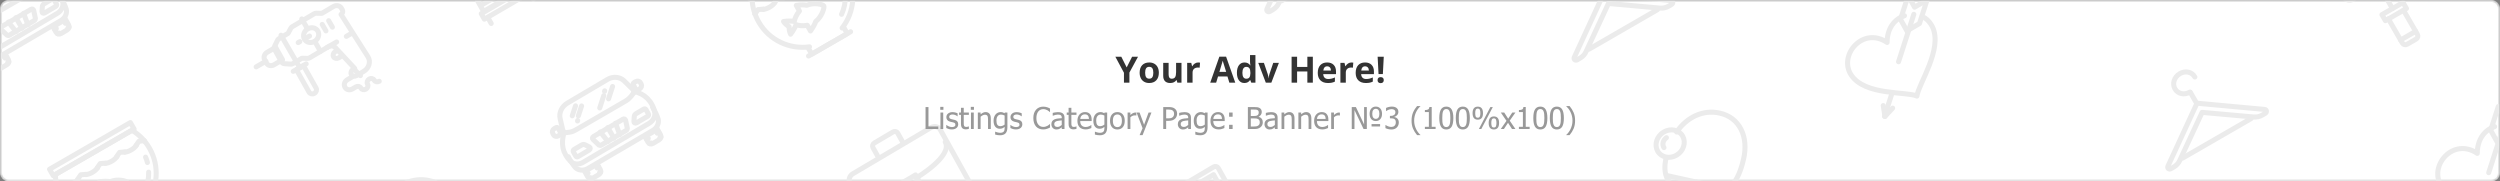 <svg width="1240" height="90" viewBox="0 0 1240 90" fill="none" xmlns="http://www.w3.org/2000/svg">
<rect x="0" y="0" width="1240" height="90" fill="#808080" stroke="none"/>
<mask id="mask0_1_115447" style="mask-type:alpha" maskUnits="userSpaceOnUse" x="0" y="0" width="1240" height="90">
<rect x="0.5" y="0.5" width="1239" height="89" rx="3.5" fill="white" stroke="#E5E5E5"/>
</mask>
<g mask="url(#mask0_1_115447)">
<rect x="0.5" y="0.5" width="1239" height="89" rx="3.5" fill="white" stroke="#E5E5E5"/>
<path d="M-1.473 29.289C-2.247 29.747 -3.024 30.016 -3.803 30.097L-1.974 33.384C-1.537 34.17 -0.482 34.401 0.37 33.897L3.468 32.065C4.32 31.561 4.66 30.506 4.222 29.72L2.633 26.862L-1.473 29.289Z" stroke="#EBEBEB" stroke-width="2.5" stroke-miterlimit="10" stroke-linecap="round" stroke-linejoin="round"/>
<path d="M30.404 10.857L26.299 13.284L27.889 16.142C28.326 16.928 29.381 17.159 30.233 16.656L33.331 14.824C34.183 14.32 34.523 13.264 34.085 12.478L32.257 9.191C31.797 9.844 31.179 10.399 30.404 10.857Z" stroke="#EBEBEB" stroke-width="2.5" stroke-miterlimit="10" stroke-linecap="round" stroke-linejoin="round"/>
<path d="M-0.639 33.634L-1.163 33.936" stroke="#EBEBEB" stroke-width="2.5" stroke-miterlimit="10" stroke-linecap="round" stroke-linejoin="round"/>
<path d="M4.363 30.746L3.839 31.048" stroke="#EBEBEB" stroke-width="2.5" stroke-miterlimit="10" stroke-linecap="round" stroke-linejoin="round"/>
<path d="M3.292 28.376L2.545 28.807" stroke="#EBEBEB" stroke-width="2.5" stroke-miterlimit="10" stroke-linecap="round" stroke-linejoin="round"/>
<path d="M29.224 16.393L28.7 16.695" stroke="#EBEBEB" stroke-width="2.5" stroke-miterlimit="10" stroke-linecap="round" stroke-linejoin="round"/>
<path d="M27.929 14.152L27.182 14.582" stroke="#EBEBEB" stroke-width="2.5" stroke-miterlimit="10" stroke-linecap="round" stroke-linejoin="round"/>
<path d="M34.226 13.505L33.702 13.807" stroke="#EBEBEB" stroke-width="2.5" stroke-miterlimit="10" stroke-linecap="round" stroke-linejoin="round"/>
<path d="M33.155 11.134L32.408 11.565" stroke="#EBEBEB" stroke-width="2.5" stroke-miterlimit="10" stroke-linecap="round" stroke-linejoin="round"/>
<path d="M22.928 -8.534L21.411 -9.053L15.967 -14.423C13.814 -16.453 10.478 -16.747 7.706 -15.108L-12.164 -3.366C-14.937 -1.727 -16.453 1.434 -15.763 4.329L-14.016 11.883L-14.347 13.495C-14.825 15.947 -14.643 18.482 -13.805 20.723L-13.607 21.078C-12.971 22.59 -12.143 23.893 -10.968 25.086L-10.654 25.467C-9.164 27.04 -6.565 27.297 -4.409 26.023L28.4 6.634C30.556 5.36 31.654 2.918 31.088 0.799L30.928 0.327C30.563 -1.25 29.849 -2.716 28.905 -4.045L28.591 -4.426C27.254 -6.277 25.223 -7.72 22.928 -8.534Z" stroke="#EBEBEB" stroke-width="2.5" stroke-miterlimit="10" stroke-linecap="round" stroke-linejoin="round"/>
<path d="M-11.742 23.2C-10.847 24.975 -9.26 27.448 -8.298 28.448L-8.221 28.586C-6.682 30.076 -4.13 30.327 -2.012 29.086L30.213 10.192C32.332 8.95 33.41 6.57 32.855 4.504L32.778 4.365C32.42 3.011 31.136 0.36 30.091 -1.327" stroke="#EBEBEB" stroke-width="2.5" stroke-miterlimit="10" stroke-linecap="round" stroke-linejoin="round"/>
<path d="M-13.582 11.356L-11.252 11.082C-10.124 10.967 -8.999 10.495 -8.026 9.93L16.754 -4.436C17.802 -5.044 18.661 -5.811 19.368 -6.67L20.855 -8.61" stroke="#EBEBEB" stroke-width="2.5" stroke-miterlimit="10" stroke-linecap="round" stroke-linejoin="round"/>
<path d="M5.886 -7.1L3.885 -0.973" stroke="#EBEBEB" stroke-width="2.5" stroke-miterlimit="10" stroke-linecap="round" stroke-linejoin="round"/>
<path d="M-1.326 19.89L-6.849 23.151C-7.309 23.423 -7.773 23.322 -8.009 22.898L-9.19 20.777C-9.426 20.353 -9.277 19.89 -8.816 19.618L-5.058 17.398C-4.521 17.081 -3.826 17.047 -3.36 17.335L-1.226 18.423C-0.644 18.736 -0.712 19.528 -1.326 19.89Z" stroke="#EBEBEB" stroke-width="2.5" stroke-miterlimit="10" stroke-linecap="round" stroke-linejoin="round"/>
<path d="M22.119 6.426L27.642 3.165C28.102 2.894 28.252 2.43 28.016 2.006L26.835 -0.114C26.599 -0.539 26.135 -0.64 25.674 -0.368L21.916 1.851C21.379 2.168 20.999 2.768 21.005 3.328L20.838 5.774C20.807 6.45 21.506 6.789 22.119 6.426Z" stroke="#EBEBEB" stroke-width="2.5" stroke-miterlimit="10" stroke-linecap="round" stroke-linejoin="round"/>
<path d="M11.71 6.621L13.835 12.283" stroke="#EBEBEB" stroke-width="2.5" stroke-miterlimit="10" stroke-linecap="round" stroke-linejoin="round"/>
<path d="M4.17 10.975L7.937 15.687" stroke="#EBEBEB" stroke-width="2.5" stroke-miterlimit="10" stroke-linecap="round" stroke-linejoin="round"/>
<path d="M7.903 8.776L10.923 14.007" stroke="#EBEBEB" stroke-width="2.5" stroke-miterlimit="10" stroke-linecap="round" stroke-linejoin="round"/>
<path d="M17.011 10.168L4.544 17.502C4.24 17.681 3.819 17.65 3.511 17.46L0.497 14.597C0.111 14.267 0.218 13.555 0.75 13.242L15.421 4.612C15.953 4.299 16.491 4.539 16.688 5.072L17.574 9.188C17.578 9.556 17.391 9.945 17.011 10.168Z" stroke="#EBEBEB" stroke-width="2.5" stroke-miterlimit="10" stroke-linecap="round" stroke-linejoin="round"/>
<path d="M612.295 112.526L616.917 109.795C617.764 109.294 618.102 108.246 617.667 107.465L604.243 83.337C603.808 82.556 602.76 82.327 601.912 82.828L560.317 107.41C559.47 107.91 559.132 108.959 559.566 109.74L572.991 133.868C573.425 134.648 574.474 134.877 575.321 134.377L599.97 119.81" stroke="#EBEBEB" stroke-width="2.5" stroke-miterlimit="10" stroke-linecap="round" stroke-linejoin="round"/>
<path d="M610.672 109.685L613.747 107.869L601.925 86.628L563.487 109.336L575.309 130.577L598.372 116.952" stroke="#EBEBEB" stroke-width="2.5" stroke-miterlimit="10" stroke-linecap="round" stroke-linejoin="round"/>
<path d="M797.785 1.727L823.403 4.024C824.866 4.109 826.277 3.868 827.634 3.069L829.088 2.212C830.057 1.641 829.848 0.343 828.775 0.266L795.252 -2.816L780.852 28.396C780.375 29.387 781.359 30.228 782.328 29.657L783.781 28.8C785.041 28.057 786.102 26.958 786.721 25.528L797.785 1.727Z" stroke="#EBEBEB" stroke-width="2.5" stroke-miterlimit="10" stroke-linecap="round" stroke-linejoin="round"/>
<path d="M822.083 4.795L788.15 24.387" stroke="#EBEBEB" stroke-width="2.5" stroke-miterlimit="10" stroke-linecap="round" stroke-linejoin="round"/>
<path d="M419.279 -2.107C419.385 1.04 418.744 4.189 417.425 7.089" stroke="#EBEBEB" stroke-width="2.5" stroke-miterlimit="10" stroke-linecap="round" stroke-linejoin="round"/>
<path d="M401.036 27.777L421.885 15.74" stroke="#EBEBEB" stroke-width="2.5" stroke-miterlimit="10" stroke-linecap="round" stroke-linejoin="round"/>
<path d="M419.685 -13.995C417.51 -17.764 414.51 -20.737 411.021 -22.892L373.012 -0.948C373.087 3.072 374.208 7.236 376.384 11.005C381.616 20.066 391.72 24.603 401.51 23.227L400.788 23.644L402.64 26.852L420.281 16.666L418.43 13.459L417.708 13.876C423.795 6.085 424.917 -4.934 419.685 -13.995Z" stroke="#EBEBEB" stroke-width="2.5" stroke-miterlimit="10" stroke-linecap="round" stroke-linejoin="round"/>
<path d="M410.211 -26.701L370.118 -3.553L371.969 -0.346L412.063 -23.494L410.211 -26.701Z" stroke="#EBEBEB" stroke-width="2.5" stroke-miterlimit="10" stroke-linecap="round" stroke-linejoin="round"/>
<path fill-rule="evenodd" clip-rule="evenodd" d="M400.145 2.618C404.026 1.023 408.252 2.255 408.631 2.939C409.009 3.623 407.815 8.069 404.607 10.678C404.235 11.808 403.323 13.561 401.993 15.36L400.435 12.547C398.138 13 395.964 12.673 394.834 12.232C394.462 13.362 393.549 15.115 392.136 16.963C391.546 15.899 391.373 14.385 391.411 13.252C390.363 12.56 389.189 11.64 388.642 10.652C390.897 10.324 392.82 10.396 393.95 10.635C394.154 9.403 394.981 7.296 396.52 5.474L394.963 2.66C397.093 2.306 399.016 2.378 400.145 2.618Z" stroke="#EBEBEB" stroke-width="2.5" stroke-miterlimit="10" stroke-linecap="round" stroke-linejoin="round"/>
<path d="M374.483 6.97L374.562 6.924L374.483 6.97Z" stroke="#EBEBEB" stroke-width="2.5" stroke-miterlimit="10" stroke-linecap="round" stroke-linejoin="round"/>
<path d="M378.572 4.66C380.6 4.454 383.102 2.996 384.303 1.322" stroke="#EBEBEB" stroke-width="2.5" stroke-miterlimit="10" stroke-linecap="round" stroke-linejoin="round"/>
<path d="M388.195 -0.895C390.223 -1.102 392.725 -2.559 393.925 -4.233" stroke="#EBEBEB" stroke-width="2.5" stroke-miterlimit="10" stroke-linecap="round" stroke-linejoin="round"/>
<path d="M378.572 4.535L375.996 4.761L374.503 6.924" stroke="#EBEBEB" stroke-width="2.5" stroke-miterlimit="10" stroke-linecap="round" stroke-linejoin="round"/>
<path d="M388.195 -1.02L385.618 -0.795L384.126 1.368" stroke="#EBEBEB" stroke-width="2.5" stroke-miterlimit="10" stroke-linecap="round" stroke-linejoin="round"/>
<path d="M292.115 83.798C291.34 84.256 290.564 84.525 289.785 84.606L291.613 87.893C292.051 88.679 293.105 88.91 293.957 88.406L297.056 86.574C297.908 86.07 298.247 85.015 297.81 84.229L296.22 81.371L292.115 83.798Z" stroke="#EBEBEB" stroke-width="2.5" stroke-miterlimit="10" stroke-linecap="round" stroke-linejoin="round"/>
<path d="M323.992 65.366L319.887 67.793L321.476 70.651C321.914 71.437 322.968 71.668 323.82 71.164L326.919 69.332C327.771 68.829 328.11 67.773 327.673 66.987L325.845 63.7C325.384 64.353 324.767 64.908 323.992 65.366Z" stroke="#EBEBEB" stroke-width="2.5" stroke-miterlimit="10" stroke-linecap="round" stroke-linejoin="round"/>
<path d="M292.948 88.143L292.425 88.445" stroke="#EBEBEB" stroke-width="2.5" stroke-miterlimit="10" stroke-linecap="round" stroke-linejoin="round"/>
<path d="M291.653 85.902L290.907 86.333" stroke="#EBEBEB" stroke-width="2.5" stroke-miterlimit="10" stroke-linecap="round" stroke-linejoin="round"/>
<path d="M297.95 85.255L297.427 85.557" stroke="#EBEBEB" stroke-width="2.5" stroke-miterlimit="10" stroke-linecap="round" stroke-linejoin="round"/>
<path d="M296.879 82.885L296.133 83.316" stroke="#EBEBEB" stroke-width="2.5" stroke-miterlimit="10" stroke-linecap="round" stroke-linejoin="round"/>
<path d="M322.811 70.902L322.288 71.204" stroke="#EBEBEB" stroke-width="2.5" stroke-miterlimit="10" stroke-linecap="round" stroke-linejoin="round"/>
<path d="M321.516 68.66L320.77 69.091" stroke="#EBEBEB" stroke-width="2.5" stroke-miterlimit="10" stroke-linecap="round" stroke-linejoin="round"/>
<path d="M327.813 68.014L327.29 68.316" stroke="#EBEBEB" stroke-width="2.5" stroke-miterlimit="10" stroke-linecap="round" stroke-linejoin="round"/>
<path d="M326.742 65.643L325.996 66.074" stroke="#EBEBEB" stroke-width="2.5" stroke-miterlimit="10" stroke-linecap="round" stroke-linejoin="round"/>
<path d="M316.516 45.975L314.999 45.456L309.555 40.086C307.402 38.056 304.066 37.762 301.294 39.401L281.424 51.143C278.651 52.782 277.135 55.943 277.825 58.838L279.572 66.392L279.24 68.004C278.763 70.456 278.945 72.991 279.783 75.232L279.981 75.587C280.617 77.099 281.445 78.402 282.62 79.595L282.934 79.976C284.423 81.549 287.022 81.806 289.179 80.532L321.987 61.143C324.144 59.868 325.241 57.427 324.676 55.307L324.516 54.836C324.15 53.259 323.437 51.793 322.493 50.464L322.179 50.083C320.841 48.231 318.811 46.789 316.516 45.975Z" stroke="#EBEBEB" stroke-width="2.5" stroke-miterlimit="10" stroke-linecap="round" stroke-linejoin="round"/>
<path d="M281.846 77.709C282.74 79.484 284.327 81.957 285.289 82.957L285.367 83.095C286.905 84.585 289.458 84.836 291.576 83.595L323.801 64.701C325.919 63.459 326.998 61.079 326.443 59.013L326.365 58.874C326.008 57.52 324.724 54.869 323.678 53.182" stroke="#EBEBEB" stroke-width="2.5" stroke-miterlimit="10" stroke-linecap="round" stroke-linejoin="round"/>
<path d="M277.661 65.051L276.866 63.622C276.627 63.193 276.158 63.09 275.693 63.365L274.919 63.823C274.066 64.327 273.727 65.383 274.164 66.169L274.562 66.884C274.999 67.67 276.054 67.901 276.906 67.397L280.005 65.564C279.153 66.068 278.098 65.837 277.661 65.051Z" stroke="#EBEBEB" stroke-width="2.5" stroke-miterlimit="10" stroke-linecap="round" stroke-linejoin="round"/>
<path d="M314.933 43.553L314.138 42.124C313.899 41.695 314.05 41.226 314.515 40.951L315.29 40.493C316.142 39.989 317.197 40.22 317.635 41.006L318.032 41.721C318.47 42.507 318.13 43.563 317.278 44.067L314.178 45.899C315.031 45.395 315.37 44.34 314.933 43.553Z" stroke="#EBEBEB" stroke-width="2.5" stroke-miterlimit="10" stroke-linecap="round" stroke-linejoin="round"/>
<path d="M280.005 65.865L282.336 65.591C283.464 65.476 284.589 65.003 285.562 64.439L310.342 50.073C311.39 49.465 312.248 48.698 312.955 47.839L314.443 45.899" stroke="#EBEBEB" stroke-width="2.5" stroke-miterlimit="10" stroke-linecap="round" stroke-linejoin="round"/>
<path d="M288.47 52.55L286.855 57.498" stroke="#EBEBEB" stroke-width="2.5" stroke-miterlimit="10" stroke-linecap="round" stroke-linejoin="round"/>
<path d="M299.474 47.409L297.473 53.536" stroke="#EBEBEB" stroke-width="2.5" stroke-miterlimit="10" stroke-linecap="round" stroke-linejoin="round"/>
<path d="M303.839 42.902L301.839 49.029" stroke="#EBEBEB" stroke-width="2.5" stroke-miterlimit="10" stroke-linecap="round" stroke-linejoin="round"/>
<path d="M299.933 45.057L299.856 45.293" stroke="#EBEBEB" stroke-width="2.5" stroke-miterlimit="10" stroke-linecap="round" stroke-linejoin="round"/>
<path d="M283.841 57.45L285.456 52.502" stroke="#EBEBEB" stroke-width="2.5" stroke-miterlimit="10" stroke-linecap="round" stroke-linejoin="round"/>
<path d="M286.452 60.009L286.529 59.772" stroke="#EBEBEB" stroke-width="2.5" stroke-miterlimit="10" stroke-linecap="round" stroke-linejoin="round"/>
<path d="M292.262 74.399L286.739 77.66C286.279 77.932 285.814 77.831 285.578 77.407L284.398 75.286C284.162 74.862 284.311 74.398 284.771 74.127L288.53 71.907C289.067 71.59 289.761 71.556 290.228 71.844L292.362 72.932C292.944 73.245 292.876 74.037 292.262 74.399Z" stroke="#EBEBEB" stroke-width="2.5" stroke-miterlimit="10" stroke-linecap="round" stroke-linejoin="round"/>
<path d="M315.707 60.935L321.23 57.674C321.69 57.403 321.84 56.939 321.603 56.515L320.423 54.394C320.187 53.97 319.722 53.869 319.262 54.141L315.504 56.36C314.967 56.677 314.587 57.277 314.593 57.837L314.426 60.283C314.395 60.959 315.093 61.298 315.707 60.935Z" stroke="#EBEBEB" stroke-width="2.5" stroke-miterlimit="10" stroke-linecap="round" stroke-linejoin="round"/>
<path d="M305.297 61.13L307.423 66.792" stroke="#EBEBEB" stroke-width="2.5" stroke-miterlimit="10" stroke-linecap="round" stroke-linejoin="round"/>
<path d="M297.758 65.484L301.524 70.196" stroke="#EBEBEB" stroke-width="2.5" stroke-miterlimit="10" stroke-linecap="round" stroke-linejoin="round"/>
<path d="M301.491 63.285L304.511 68.516" stroke="#EBEBEB" stroke-width="2.5" stroke-miterlimit="10" stroke-linecap="round" stroke-linejoin="round"/>
<path d="M310.598 64.677L298.131 72.011C297.827 72.19 297.406 72.159 297.098 71.969L294.085 69.106C293.699 68.776 293.806 68.064 294.338 67.751L309.009 59.121C309.541 58.808 310.079 59.047 310.276 59.581L311.161 63.697C311.165 64.065 310.978 64.454 310.598 64.677Z" stroke="#EBEBEB" stroke-width="2.5" stroke-miterlimit="10" stroke-linecap="round" stroke-linejoin="round"/>
<path d="M186.268 112.219C184.853 119.152 186.433 124.409 192.925 127.716C195.089 128.818 195.938 131.46 194.789 133.854L190.272 143.573C189.582 144.934 190.341 146.485 191.753 146.793L196.733 147.755C198.145 148.063 199.661 147.072 199.959 145.562L201.887 135.278C202.37 132.801 204.658 130.782 207.201 130.707C217.49 130.435 222.27 123.418 224.817 112.387C227.401 101.238 222.801 91.669 212.839 89.557C204.72 87.784 196.698 91.574 191.609 98.964" stroke="#EBEBEB" stroke-width="2.5" stroke-miterlimit="10" stroke-linecap="round" stroke-linejoin="round"/>
<path d="M1092.24 55.736L1117.86 58.033C1119.32 58.118 1120.73 57.877 1122.09 57.078L1123.54 56.221C1124.51 55.65 1124.3 54.352 1123.23 54.275L1089.71 51.193L1075.31 82.405C1074.83 83.397 1075.81 84.237 1076.78 83.666L1078.24 82.809C1079.5 82.066 1080.56 80.967 1081.18 79.537L1092.24 55.736Z" stroke="#EBEBEB" stroke-width="2.5" stroke-miterlimit="10" stroke-linecap="round" stroke-linejoin="round"/>
<path d="M1089.17 50.59L1086.44 45.851" stroke="#EBEBEB" stroke-width="2.5" stroke-miterlimit="10" stroke-linecap="round" stroke-linejoin="round"/>
<path d="M1116.54 58.804L1082.6 78.396" stroke="#EBEBEB" stroke-width="2.5" stroke-miterlimit="10" stroke-linecap="round" stroke-linejoin="round"/>
<path d="M1086.23 45.666C1083.47 47.302 1080.18 46.584 1078.76 44.034C1077.34 41.483 1078.4 38.194 1081.17 36.558C1083.93 34.922 1087.22 35.64 1088.64 38.19" stroke="#EBEBEB" stroke-width="2.5" stroke-miterlimit="10" stroke-linecap="round" stroke-linejoin="round"/>
<path fill-rule="evenodd" clip-rule="evenodd" d="M1193.96 -15.883L1167.08 -0.366C1165.44 0.582 1163.32 0.014 1162.37 -1.628L1157.2 -10.587C1156.25 -12.23 1156.82 -14.35 1158.46 -15.298L1185.34 -30.815C1186.98 -31.763 1189.1 -31.195 1190.05 -29.553L1195.22 -20.594C1196.17 -18.951 1195.6 -16.832 1193.96 -15.883Z" stroke="#EBEBEB" stroke-width="2.5" stroke-miterlimit="10" stroke-linecap="round" stroke-linejoin="round"/>
<path fill-rule="evenodd" clip-rule="evenodd" d="M1191.89 1.234L1190.4 2.096L1182.94 6.406L1181.44 7.269L1183.17 10.255L1184.66 9.393L1191.56 21.338C1192.03 22.159 1193.09 22.443 1193.91 21.969L1198.39 19.383C1199.21 18.909 1199.5 17.849 1199.02 17.028L1192.13 5.082L1193.62 4.22L1191.89 1.234Z" stroke="#EBEBEB" stroke-width="2.5" stroke-miterlimit="10" stroke-linecap="round" stroke-linejoin="round"/>
<path d="M1198.16 15.534L1190.69 19.845" stroke="#EBEBEB" stroke-width="2.5" stroke-miterlimit="10" stroke-linecap="round" stroke-linejoin="round"/>
<path d="M1192.13 5.082L1184.66 9.393" stroke="#EBEBEB" stroke-width="2.5" stroke-miterlimit="10" stroke-linecap="round" stroke-linejoin="round"/>
<path d="M1192.63 -25.073L1194.13 -25.935C1194.95 -26.41 1196.01 -26.126 1196.48 -25.304L1201.65 -16.345C1202.13 -15.524 1201.84 -14.464 1201.02 -13.99L1183.85 -4.076C1183.03 -3.602 1182.75 -2.542 1183.22 -1.721L1186.67 4.251" stroke="#EBEBEB" stroke-width="2.5" stroke-miterlimit="10" stroke-linecap="round" stroke-linejoin="round"/>
<path d="M73.732 85.389C73.838 88.535 73.198 91.685 71.878 94.585" stroke="#EBEBEB" stroke-width="2.5" stroke-miterlimit="10" stroke-linecap="round" stroke-linejoin="round"/>
<path d="M72.206 77.93C72.589 78.779 72.891 79.673 73.114 80.614" stroke="#EBEBEB" stroke-width="2.5" stroke-miterlimit="10" stroke-linecap="round" stroke-linejoin="round"/>
<path d="M74.139 73.5C71.963 69.731 68.963 66.759 65.474 64.604L27.465 86.548C27.541 90.567 28.662 94.731 30.837 98.5C36.069 107.561 46.173 112.099 55.963 110.723L55.242 111.14L57.093 114.347L74.735 104.162L72.883 100.954L72.161 101.371C78.248 93.58 79.37 82.561 74.139 73.5Z" stroke="#EBEBEB" stroke-width="2.5" stroke-miterlimit="10" stroke-linecap="round" stroke-linejoin="round"/>
<path d="M64.665 60.794L24.571 83.942L26.423 87.15L66.516 64.002L64.665 60.794Z" stroke="#EBEBEB" stroke-width="2.5" stroke-miterlimit="10" stroke-linecap="round" stroke-linejoin="round"/>
<path fill-rule="evenodd" clip-rule="evenodd" d="M54.598 90.113C58.479 88.519 62.705 89.75 63.084 90.435C63.463 91.119 62.268 95.565 59.06 98.174C58.689 99.304 57.776 101.057 56.446 102.856L54.888 100.042C52.592 100.495 50.417 100.169 49.287 99.728C48.915 100.857 48.003 102.61 46.589 104.459C46 103.394 45.827 101.881 45.864 100.748C44.816 100.056 43.642 99.136 43.095 98.147C45.351 97.82 47.273 97.891 48.403 98.131C48.607 96.899 49.434 94.792 50.974 92.97L49.416 90.156C51.546 89.802 53.469 89.874 54.598 90.113Z" stroke="#EBEBEB" stroke-width="2.5" stroke-miterlimit="10" stroke-linecap="round" stroke-linejoin="round"/>
<path d="M33.026 92.156C35.053 91.949 37.555 90.492 38.756 88.818" stroke="#EBEBEB" stroke-width="2.5" stroke-miterlimit="10" stroke-linecap="round" stroke-linejoin="round"/>
<path d="M52.271 81.045C54.298 80.838 56.8 79.381 58.001 77.707" stroke="#EBEBEB" stroke-width="2.5" stroke-miterlimit="10" stroke-linecap="round" stroke-linejoin="round"/>
<path d="M42.648 86.6C44.676 86.394 47.178 84.936 48.379 83.262" stroke="#EBEBEB" stroke-width="2.5" stroke-miterlimit="10" stroke-linecap="round" stroke-linejoin="round"/>
<path d="M33.026 92.031L30.449 92.257L28.957 94.42" stroke="#EBEBEB" stroke-width="2.5" stroke-miterlimit="10" stroke-linecap="round" stroke-linejoin="round"/>
<path d="M61.893 75.489C63.921 75.283 66.423 73.825 67.624 72.151" stroke="#EBEBEB" stroke-width="2.5" stroke-miterlimit="10" stroke-linecap="round" stroke-linejoin="round"/>
<path d="M42.648 86.475L40.072 86.701L38.579 88.864" stroke="#EBEBEB" stroke-width="2.5" stroke-miterlimit="10" stroke-linecap="round" stroke-linejoin="round"/>
<path d="M71.516 69.809L68.939 70.034L67.447 72.197" stroke="#EBEBEB" stroke-width="2.5" stroke-miterlimit="10" stroke-linecap="round" stroke-linejoin="round"/>
<path d="M71.595 69.837L71.516 69.883C71.516 69.883 71.516 69.883 71.595 69.837Z" stroke="#EBEBEB" stroke-width="2.5" stroke-miterlimit="10" stroke-linecap="round" stroke-linejoin="round"/>
<path d="M61.893 75.364L59.316 75.59L57.824 77.753" stroke="#EBEBEB" stroke-width="2.5" stroke-miterlimit="10" stroke-linecap="round" stroke-linejoin="round"/>
<path d="M52.271 80.92L49.694 81.145L48.202 83.308" stroke="#EBEBEB" stroke-width="2.5" stroke-miterlimit="10" stroke-linecap="round" stroke-linejoin="round"/>
<path d="M140.139 29.64L135.958 32.111C134.537 32.952 132.892 32.592 132.163 31.281L131.305 29.738C130.575 28.427 131.105 26.782 132.526 25.942L136.707 23.47L140.139 29.64Z" stroke="#EBEBEB" stroke-width="2.5" stroke-miterlimit="10" stroke-linecap="round" stroke-linejoin="round"/>
<path d="M127.06 33.162L131.871 30.384" stroke="#EBEBEB" stroke-width="2.5" stroke-miterlimit="10" stroke-linecap="round" stroke-linejoin="round"/>
<path d="M149.69 9.395L152.47 14.211" stroke="#EBEBEB" stroke-width="2.5" stroke-miterlimit="10" stroke-linecap="round" stroke-linejoin="round"/>
<path d="M156.177 20.631L158.957 25.447" stroke="#EBEBEB" stroke-width="2.5" stroke-miterlimit="10" stroke-linecap="round" stroke-linejoin="round"/>
<path d="M156.04 20.506C157.887 19.414 158.616 17.148 157.668 15.444C156.721 13.74 154.455 13.244 152.607 14.336C150.76 15.428 150.031 17.695 150.979 19.398C151.927 21.102 154.192 21.598 156.04 20.506Z" stroke="#EBEBEB" stroke-width="2.5" stroke-miterlimit="10" stroke-linecap="round" stroke-linejoin="round"/>
<path d="M169.48 27.811L167.973 28.702C167.052 29.246 165.911 28.997 165.439 28.147C164.966 27.298 165.333 26.157 166.254 25.613L167.008 25.168" stroke="#EBEBEB" stroke-width="2.5" stroke-miterlimit="10" stroke-linecap="round" stroke-linejoin="round"/>
<path d="M159.812 12.112L161.665 15.323" stroke="#EBEBEB" stroke-width="2.5" stroke-miterlimit="10" stroke-linecap="round" stroke-linejoin="round"/>
<path d="M163.019 10.26L164.873 13.471" stroke="#EBEBEB" stroke-width="2.5" stroke-miterlimit="10" stroke-linecap="round" stroke-linejoin="round"/>
<path d="M139.388 17.477L148.655 33.529" stroke="#EBEBEB" stroke-width="2.5" stroke-miterlimit="10" stroke-linecap="round" stroke-linejoin="round"/>
<path d="M155.935 46.286C154.978 46.844 153.793 46.588 153.302 45.718L147.054 34.636L150.534 32.608L156.782 43.689C157.273 44.559 156.892 45.728 155.935 46.286Z" stroke="#EBEBEB" stroke-width="2.5" stroke-miterlimit="10" stroke-linecap="round" stroke-linejoin="round"/>
<path d="M145.45 35.385L151.865 31.682" stroke="#EBEBEB" stroke-width="2.5" stroke-miterlimit="10" stroke-linecap="round" stroke-linejoin="round"/>
<path d="M169.379 4.151C168.605 2.761 166.832 2.373 165.325 3.264L159.631 6.63L156.807 6.554C156.47 6.549 156.092 6.669 155.757 6.867L145.04 13.202C144.705 13.4 144.413 13.676 144.248 13.979L142.885 16.528L138.447 19.151C138.112 19.349 137.736 19.674 137.614 20.054L136.212 22.935C135.966 23.491 135.972 24.103 136.23 24.566L139.667 30.743C139.925 31.206 140.434 31.521 141.024 31.583L144.144 31.791C144.524 31.874 144.986 31.703 145.321 31.506L149.758 28.882L152.582 28.958C152.919 28.964 153.297 28.843 153.632 28.645L162.842 23.201C164.015 22.508 165.449 22.686 166.259 23.541L175.934 33.931L175.097 34.426C174.176 34.971 173.809 36.111 174.282 36.96C174.754 37.81 175.894 38.059 176.816 37.515L180.416 35.387C183.012 33.852 183.988 30.608 182.572 28.263L169.158 7.155C169.912 6.709 170.238 5.696 169.851 5.001L169.379 4.151Z" stroke="#EBEBEB" stroke-width="2.5" stroke-miterlimit="10" stroke-linecap="round" stroke-linejoin="round"/>
<path d="M151.116 19.273L153.522 17.884" stroke="#EBEBEB" stroke-width="2.5" stroke-miterlimit="10" stroke-linecap="round" stroke-linejoin="round"/>
<path d="M147.908 21.125L148.71 20.662" stroke="#EBEBEB" stroke-width="2.5" stroke-miterlimit="10" stroke-linecap="round" stroke-linejoin="round"/>
<path d="M162.165 23.595L166.976 20.817" stroke="#EBEBEB" stroke-width="2.5" stroke-miterlimit="10" stroke-linecap="round" stroke-linejoin="round"/>
<path d="M173.872 16.836L171.787 18.039" stroke="#EBEBEB" stroke-width="2.5" stroke-miterlimit="10" stroke-linecap="round" stroke-linejoin="round"/>
<path d="M174.78 38.065L172.304 39.528C170.901 40.357 170.379 41.98 171.099 43.273C171.818 44.566 173.442 44.921 174.845 44.092L176.496 43.117C177.404 42.581 178.527 42.827 178.993 43.664C179.459 44.501 180.583 44.746 181.491 44.21C182.399 43.674 182.76 42.55 182.295 41.713C181.829 40.877 182.191 39.753 183.099 39.217C184.006 38.681 185.13 38.926 185.596 39.763C186.062 40.6 187.186 40.846 188.094 40.31" stroke="#EBEBEB" stroke-width="2.5" stroke-miterlimit="10" stroke-linecap="round" stroke-linejoin="round"/>
<path d="M176.118 34.845L178.774 37.504" stroke="#EBEBEB" stroke-width="2.5" stroke-miterlimit="10" stroke-linecap="round" stroke-linejoin="round"/>
<path d="M257.957 -12.336L236.752 0.123L239.857 5.674L261.061 -6.784L257.957 -12.336Z" stroke="#EBEBEB" stroke-width="2.5" stroke-miterlimit="10" stroke-linecap="round" stroke-linejoin="round"/>
<path d="M262.734 -7.234L238.704 6.782L240.243 9.516L264.273 -4.5L262.734 -7.234Z" stroke="#EBEBEB" stroke-width="2.5" stroke-miterlimit="10" stroke-linecap="round" stroke-linejoin="round"/>
<path d="M238.473 2.693L259.34 -9.355" stroke="#EBEBEB" stroke-width="2.5" stroke-miterlimit="10" stroke-linecap="round" stroke-linejoin="round"/>
<path d="M241.915 8.655L243.636 11.636" stroke="#EBEBEB" stroke-width="2.5" stroke-miterlimit="10" stroke-linecap="round" stroke-linejoin="round"/>
<path d="M235.891 -1.778L236.752 -0.288" stroke="#EBEBEB" stroke-width="2.5" stroke-miterlimit="10" stroke-linecap="round" stroke-linejoin="round"/>
<path d="M262.783 -3.393L264.504 -0.411" stroke="#EBEBEB" stroke-width="2.5" stroke-miterlimit="10" stroke-linecap="round" stroke-linejoin="round"/>
<path d="M826.268 78.732C824.853 85.665 826.434 90.923 832.925 94.229C835.089 95.332 835.938 97.973 834.789 100.367L830.272 110.086C829.582 111.447 830.342 112.998 831.754 113.307L836.734 114.268C838.146 114.576 839.662 113.585 839.959 112.076L841.887 101.791C842.37 99.314 844.658 97.295 847.201 97.221C857.491 96.948 862.271 89.931 864.817 78.9C867.402 67.751 862.802 58.182 852.84 56.07C844.72 54.297 836.698 58.087 831.609 65.478" stroke="#EBEBEB" stroke-width="2.5" stroke-miterlimit="10" stroke-linecap="round" stroke-linejoin="round"/>
<path d="M827.106 87.148L857.391 93.823" stroke="#EBEBEB" stroke-width="2.5" stroke-miterlimit="10" stroke-linecap="round" stroke-linejoin="round"/>
<path d="M831.586 76.964C835.023 74.932 836.381 70.718 834.619 67.55C832.857 64.383 828.642 63.463 825.205 65.495C821.768 67.527 820.41 71.741 822.172 74.909C823.934 78.076 828.149 78.996 831.586 76.964Z" stroke="#EBEBEB" stroke-width="2.5" stroke-miterlimit="10" stroke-linecap="round" stroke-linejoin="round"/>
<path d="M825.333 73.219C824.815 72.474 824.647 71.426 824.989 70.363C825.256 69.537 825.877 68.787 826.539 68.3" stroke="#EBEBEB" stroke-width="2.5" stroke-miterlimit="10" stroke-linecap="round" stroke-linejoin="round"/>
<path d="M944.607 7.809C939.902 9.356 936.008 13.843 936.005 21.063C923.942 12.903 911.725 27.44 918.186 37.203C925.082 47.563 945.541 45.25 950.795 47.653C951.513 41.719 963.741 24.421 958.515 13.358C957.598 11.525 956.334 9.993 954.841 8.976L954.527 8.782" stroke="#EBEBEB" stroke-width="2.5" stroke-miterlimit="10" stroke-linecap="round" stroke-linejoin="round"/>
<path d="M941.675 30.637L949.258 7.099" stroke="#EBEBEB" stroke-width="2.5" stroke-miterlimit="10" stroke-linecap="round" stroke-linejoin="round"/>
<path d="M934.741 57.705L938.533 45.936" stroke="#EBEBEB" stroke-width="2.5" stroke-miterlimit="10" stroke-linecap="round" stroke-linejoin="round"/>
<path d="M952.062 11.658L945.838 15.338L942.647 9.602L946.439 -2.167L949.63 3.569L955.854 -0.111L952.062 11.658Z" stroke="#EBEBEB" stroke-width="2.5" stroke-miterlimit="10" stroke-linecap="round" stroke-linejoin="round"/>
<path d="M934.946 57.705L934.082 52.366" stroke="#EBEBEB" stroke-width="2.5" stroke-miterlimit="10" stroke-linecap="round" stroke-linejoin="round"/>
<path d="M938.758 53.628L934.978 57.705" stroke="#EBEBEB" stroke-width="2.5" stroke-miterlimit="10" stroke-linecap="round" stroke-linejoin="round"/>
<path d="M645.362 -22.277L670.98 -19.98C672.443 -19.896 673.854 -20.136 675.211 -20.936L676.665 -21.793C677.634 -22.364 677.425 -23.661 676.352 -23.739L642.829 -26.82L628.429 4.392C627.952 5.383 628.936 6.223 629.905 5.652L631.358 4.795C632.618 4.053 633.679 2.954 634.298 1.524L645.362 -22.277Z" stroke="#EBEBEB" stroke-width="2.5" stroke-miterlimit="10" stroke-linecap="round" stroke-linejoin="round"/>
<path d="M669.66 -19.209L635.727 0.382" stroke="#EBEBEB" stroke-width="2.5" stroke-miterlimit="10" stroke-linecap="round" stroke-linejoin="round"/>
<path d="M479.137 94.656L440.489 117.505C438.788 118.51 436.683 118.051 435.812 116.484L421.547 90.838C420.675 89.271 421.353 87.166 423.054 86.161L461.702 63.312C463.403 62.306 465.507 62.766 466.379 64.333L480.644 89.978C481.516 91.546 480.837 93.65 479.137 94.656Z" stroke="#EBEBEB" stroke-width="2.5" stroke-miterlimit="10" stroke-linecap="round" stroke-linejoin="round"/>
<path d="M447.363 92.112C447.363 92.112 429.046 102.908 425.134 95.894" stroke="#EBEBEB" stroke-width="2.5" stroke-miterlimit="10" stroke-linecap="round" stroke-linejoin="round"/>
<path d="M468.834 70.443C472.746 77.457 454.43 88.253 454.43 88.253" stroke="#EBEBEB" stroke-width="2.5" stroke-miterlimit="10" stroke-linecap="round" stroke-linejoin="round"/>
<path d="M454.127 86.76L446.501 91.254L448.064 94.057L455.69 89.563L454.127 86.76Z" stroke="#EBEBEB" stroke-width="2.5" stroke-miterlimit="10" stroke-linecap="round" stroke-linejoin="round"/>
<path d="M435.332 77.432L432.977 73.204C432.545 72.429 432.881 71.388 433.723 70.891L442.913 65.467C443.756 64.97 444.798 65.197 445.23 65.972L447.585 70.2" stroke="#EBEBEB" stroke-width="2.5" stroke-miterlimit="10" stroke-linecap="round" stroke-linejoin="round"/>
<path d="M1237.33 62.818C1232.62 64.365 1228.73 68.852 1228.73 76.073C1216.66 67.912 1204.45 82.449 1210.91 92.212C1217.8 102.573 1238.26 100.259 1243.52 102.662C1244.23 96.728 1256.46 79.43 1251.24 68.367C1250.32 66.534 1249.06 65.002 1247.56 63.986L1247.25 63.791" stroke="#EBEBEB" stroke-width="2.5" stroke-miterlimit="10" stroke-linecap="round" stroke-linejoin="round"/>
<path d="M1234.4 85.646L1241.98 62.109" stroke="#EBEBEB" stroke-width="2.5" stroke-miterlimit="10" stroke-linecap="round" stroke-linejoin="round"/>
<path d="M1244.78 66.667L1238.56 70.347L1235.37 64.611L1239.16 52.843L1242.35 58.578L1248.58 54.898L1244.78 66.667Z" stroke="#EBEBEB" stroke-width="2.5" stroke-miterlimit="10" stroke-linecap="round" stroke-linejoin="round"/>
<path d="M465.393 64H459.072V53.094H460.522V62.711H465.393V64ZM467.839 64H466.462V55.819H467.839V64ZM467.935 54.449H466.367V53.021H467.935V54.449ZM472.073 64.198C471.526 64.198 471.013 64.124 470.535 63.978C470.061 63.831 469.668 63.675 469.355 63.509V61.964H469.429C469.546 62.057 469.683 62.159 469.839 62.272C470 62.384 470.212 62.501 470.476 62.623C470.71 62.73 470.967 62.826 471.245 62.909C471.528 62.992 471.821 63.033 472.124 63.033C472.344 63.033 472.578 63.009 472.827 62.96C473.076 62.906 473.262 62.84 473.384 62.762C473.555 62.65 473.677 62.53 473.75 62.403C473.828 62.276 473.867 62.086 473.867 61.832C473.867 61.505 473.777 61.258 473.596 61.092C473.42 60.926 473.105 60.787 472.651 60.675C472.476 60.631 472.246 60.58 471.963 60.521C471.68 60.462 471.418 60.399 471.179 60.331C470.554 60.15 470.1 59.872 469.817 59.496C469.534 59.115 469.392 58.656 469.392 58.119C469.392 57.381 469.67 56.781 470.227 56.317C470.784 55.853 471.523 55.621 472.446 55.621C472.9 55.621 473.357 55.677 473.816 55.79C474.275 55.902 474.661 56.044 474.973 56.214V57.687H474.9C474.548 57.408 474.155 57.188 473.721 57.027C473.291 56.866 472.856 56.786 472.417 56.786C471.963 56.786 471.58 56.881 471.267 57.071C470.955 57.262 470.798 57.55 470.798 57.935C470.798 58.277 470.891 58.534 471.077 58.705C471.262 58.871 471.56 59.007 471.97 59.115C472.175 59.169 472.402 59.222 472.651 59.276C472.905 59.325 473.171 59.383 473.45 59.452C474.055 59.603 474.509 59.855 474.812 60.206C475.12 60.558 475.273 61.036 475.273 61.642C475.273 61.993 475.203 62.328 475.061 62.645C474.924 62.958 474.722 63.226 474.453 63.451C474.16 63.695 473.828 63.88 473.457 64.007C473.091 64.134 472.629 64.198 472.073 64.198ZM479.031 64.161C478.279 64.161 477.693 63.949 477.273 63.524C476.853 63.094 476.643 62.418 476.643 61.495V56.961H475.713V55.819H476.643V53.468H478.02V55.819H480.554V56.961H478.02V60.851C478.02 61.266 478.027 61.585 478.042 61.81C478.057 62.035 478.113 62.245 478.21 62.44C478.293 62.611 478.428 62.74 478.613 62.828C478.799 62.911 479.05 62.953 479.368 62.953C479.592 62.953 479.81 62.921 480.02 62.857C480.229 62.789 480.381 62.733 480.474 62.689H480.554V63.927C480.295 64 480.032 64.056 479.763 64.095C479.5 64.139 479.255 64.161 479.031 64.161ZM482.986 64H481.609V55.819H482.986V64ZM483.081 54.449H481.514V53.021H483.081V54.449ZM491.438 64H490.061V59.342C490.061 58.966 490.042 58.617 490.002 58.294C489.968 57.967 489.9 57.706 489.797 57.511C489.685 57.306 489.529 57.154 489.329 57.057C489.128 56.954 488.855 56.903 488.508 56.903C488.167 56.903 487.812 56.996 487.446 57.181C487.085 57.362 486.731 57.599 486.384 57.892V64H485.007V55.819H486.384V56.727C486.794 56.361 487.2 56.08 487.6 55.885C488 55.69 488.423 55.592 488.867 55.592C489.673 55.592 490.303 55.858 490.757 56.39C491.211 56.917 491.438 57.684 491.438 58.69V64ZM498.293 61.781V57.291C497.952 57.125 497.634 57.008 497.341 56.94C497.053 56.866 496.765 56.83 496.477 56.83C495.779 56.83 495.229 57.086 494.829 57.599C494.429 58.111 494.229 58.846 494.229 59.803C494.229 60.711 494.38 61.402 494.683 61.876C494.99 62.35 495.486 62.586 496.169 62.586C496.526 62.586 496.892 62.516 497.268 62.374C497.649 62.232 497.991 62.035 498.293 61.781ZM493.665 65.311C493.757 65.35 493.894 65.401 494.075 65.465C494.255 65.533 494.46 65.597 494.69 65.655C494.944 65.719 495.178 65.77 495.393 65.809C495.608 65.848 495.842 65.868 496.096 65.868C496.521 65.868 496.88 65.811 497.173 65.699C497.471 65.587 497.703 65.431 497.869 65.231C498.025 65.03 498.135 64.798 498.198 64.535C498.262 64.271 498.293 63.971 498.293 63.634V62.916C497.922 63.238 497.559 63.477 497.202 63.634C496.846 63.785 496.399 63.861 495.862 63.861C494.929 63.861 494.187 63.514 493.635 62.821C493.083 62.127 492.808 61.131 492.808 59.833C492.808 59.154 492.903 58.553 493.093 58.031C493.284 57.503 493.54 57.057 493.862 56.69C494.17 56.339 494.534 56.068 494.954 55.877C495.374 55.687 495.808 55.592 496.257 55.592C496.682 55.592 497.048 55.643 497.356 55.746C497.668 55.843 497.981 55.985 498.293 56.17L498.374 55.819H499.67V63.07C499.67 64.457 499.368 65.475 498.762 66.124C498.157 66.773 497.231 67.098 495.986 67.098C495.586 67.098 495.176 67.066 494.756 67.003C494.341 66.939 493.953 66.854 493.591 66.747V65.311H493.665ZM503.875 64.198C503.328 64.198 502.815 64.124 502.336 63.978C501.863 63.831 501.47 63.675 501.157 63.509V61.964H501.23C501.348 62.057 501.484 62.159 501.641 62.272C501.802 62.384 502.014 62.501 502.278 62.623C502.512 62.73 502.769 62.826 503.047 62.909C503.33 62.992 503.623 63.033 503.926 63.033C504.146 63.033 504.38 63.009 504.629 62.96C504.878 62.906 505.063 62.84 505.186 62.762C505.356 62.65 505.479 62.53 505.552 62.403C505.63 62.276 505.669 62.086 505.669 61.832C505.669 61.505 505.579 61.258 505.398 61.092C505.222 60.926 504.907 60.787 504.453 60.675C504.277 60.631 504.048 60.58 503.765 60.521C503.481 60.462 503.22 60.399 502.981 60.331C502.356 60.15 501.902 59.872 501.619 59.496C501.335 59.115 501.194 58.656 501.194 58.119C501.194 57.381 501.472 56.781 502.029 56.317C502.585 55.853 503.325 55.621 504.248 55.621C504.702 55.621 505.159 55.677 505.618 55.79C506.077 55.902 506.462 56.044 506.775 56.214V57.687H506.702C506.35 57.408 505.957 57.188 505.522 57.027C505.093 56.866 504.658 56.786 504.219 56.786C503.765 56.786 503.381 56.881 503.069 57.071C502.756 57.262 502.6 57.55 502.6 57.935C502.6 58.277 502.693 58.534 502.878 58.705C503.064 58.871 503.362 59.007 503.772 59.115C503.977 59.169 504.204 59.222 504.453 59.276C504.707 59.325 504.973 59.383 505.251 59.452C505.857 59.603 506.311 59.855 506.614 60.206C506.921 60.558 507.075 61.036 507.075 61.642C507.075 61.993 507.004 62.328 506.863 62.645C506.726 62.958 506.523 63.226 506.255 63.451C505.962 63.695 505.63 63.88 505.259 64.007C504.893 64.134 504.431 64.198 503.875 64.198ZM517.417 64.198C516.704 64.198 516.047 64.078 515.447 63.839C514.851 63.6 514.336 63.243 513.901 62.77C513.467 62.296 513.13 61.705 512.891 60.997C512.651 60.289 512.532 59.476 512.532 58.558C512.532 57.645 512.646 56.849 512.876 56.17C513.11 55.492 513.45 54.901 513.894 54.398C514.329 53.91 514.844 53.539 515.439 53.285C516.035 53.026 516.702 52.897 517.439 52.897C517.805 52.897 518.147 52.923 518.464 52.977C518.787 53.031 519.084 53.099 519.358 53.182C519.592 53.255 519.832 53.348 520.076 53.46C520.325 53.568 520.569 53.688 520.808 53.819V55.57H520.691C520.564 55.453 520.4 55.311 520.2 55.145C520 54.979 519.756 54.815 519.468 54.654C519.189 54.503 518.887 54.378 518.56 54.281C518.232 54.183 517.854 54.134 517.424 54.134C516.96 54.134 516.521 54.23 516.106 54.42C515.691 54.61 515.327 54.891 515.015 55.262C514.707 55.633 514.468 56.1 514.297 56.661C514.126 57.223 514.041 57.855 514.041 58.558C514.041 59.305 514.131 59.95 514.312 60.492C514.492 61.029 514.739 61.483 515.051 61.854C515.354 62.215 515.71 62.489 516.121 62.674C516.531 62.855 516.965 62.945 517.424 62.945C517.844 62.945 518.232 62.894 518.589 62.791C518.945 62.689 519.263 62.56 519.541 62.403C519.81 62.252 520.042 62.098 520.237 61.942C520.432 61.781 520.586 61.644 520.698 61.532H520.808V63.26C520.569 63.373 520.342 63.48 520.127 63.583C519.917 63.685 519.661 63.785 519.358 63.883C519.041 63.985 518.745 64.064 518.472 64.117C518.203 64.171 517.852 64.198 517.417 64.198ZM526.624 61.986V59.715C526.296 59.745 525.881 59.786 525.378 59.84C524.88 59.889 524.478 59.959 524.17 60.052C523.804 60.165 523.501 60.338 523.262 60.572C523.022 60.802 522.903 61.124 522.903 61.539C522.903 62.008 523.035 62.362 523.298 62.601C523.562 62.84 523.948 62.96 524.456 62.96C524.89 62.96 525.283 62.867 525.635 62.682C525.986 62.491 526.316 62.259 526.624 61.986ZM526.624 63.128C526.511 63.211 526.36 63.329 526.169 63.48C525.984 63.627 525.803 63.744 525.627 63.831C525.383 63.959 525.146 64.056 524.917 64.124C524.692 64.193 524.375 64.227 523.965 64.227C523.628 64.227 523.308 64.164 523.005 64.037C522.703 63.91 522.437 63.731 522.207 63.502C521.987 63.277 521.812 63.002 521.68 62.674C521.548 62.342 521.482 61.993 521.482 61.627C521.482 61.06 521.602 60.58 521.841 60.184C522.08 59.784 522.458 59.466 522.976 59.232C523.435 59.022 523.977 58.878 524.602 58.8C525.227 58.717 525.901 58.656 526.624 58.617V58.353C526.624 58.031 526.575 57.772 526.477 57.577C526.379 57.377 526.243 57.223 526.067 57.115C525.891 57.003 525.676 56.93 525.422 56.895C525.168 56.856 524.907 56.837 524.639 56.837C524.321 56.837 523.948 56.886 523.518 56.983C523.088 57.076 522.659 57.213 522.229 57.394H522.148V55.995C522.402 55.921 522.766 55.841 523.24 55.753C523.713 55.665 524.182 55.621 524.646 55.621C525.208 55.621 525.681 55.665 526.067 55.753C526.453 55.841 526.799 55.999 527.107 56.229C527.405 56.454 527.627 56.744 527.773 57.101C527.92 57.457 527.993 57.892 527.993 58.404V64H526.624V63.128ZM532.41 64.161C531.658 64.161 531.072 63.949 530.652 63.524C530.232 63.094 530.022 62.418 530.022 61.495V56.961H529.092V55.819H530.022V53.468H531.399V55.819H533.933V56.961H531.399V60.851C531.399 61.266 531.406 61.585 531.421 61.81C531.436 62.035 531.492 62.245 531.589 62.44C531.672 62.611 531.807 62.74 531.992 62.828C532.178 62.911 532.429 62.953 532.747 62.953C532.971 62.953 533.188 62.921 533.398 62.857C533.608 62.789 533.76 62.733 533.853 62.689H533.933V63.927C533.674 64 533.411 64.056 533.142 64.095C532.878 64.139 532.634 64.161 532.41 64.161ZM538.511 64.19C537.207 64.19 536.194 63.824 535.471 63.092C534.753 62.355 534.395 61.31 534.395 59.957C534.395 58.624 534.744 57.565 535.442 56.778C536.14 55.987 537.053 55.592 538.181 55.592C538.689 55.592 539.138 55.665 539.529 55.812C539.919 55.958 540.261 56.188 540.554 56.5C540.847 56.812 541.072 57.196 541.228 57.65C541.384 58.099 541.462 58.651 541.462 59.305V60.052H535.793C535.793 61.004 536.033 61.732 536.511 62.235C536.99 62.738 537.651 62.989 538.496 62.989C538.799 62.989 539.094 62.955 539.382 62.887C539.675 62.818 539.939 62.73 540.173 62.623C540.422 62.511 540.632 62.403 540.803 62.301C540.974 62.193 541.116 62.093 541.228 62.001H541.309V63.502C541.147 63.565 540.947 63.646 540.708 63.744C540.469 63.836 540.254 63.91 540.063 63.963C539.795 64.037 539.551 64.093 539.331 64.132C539.116 64.171 538.843 64.19 538.511 64.19ZM540.122 58.998C540.112 58.627 540.068 58.307 539.99 58.038C539.912 57.77 539.8 57.542 539.653 57.357C539.492 57.152 539.285 56.996 539.031 56.888C538.782 56.781 538.472 56.727 538.101 56.727C537.734 56.727 537.422 56.783 537.163 56.895C536.909 57.003 536.677 57.162 536.467 57.372C536.262 57.586 536.106 57.826 535.999 58.089C535.891 58.348 535.823 58.651 535.793 58.998H540.122ZM547.776 61.781V57.291C547.434 57.125 547.117 57.008 546.824 56.94C546.536 56.866 546.248 56.83 545.959 56.83C545.261 56.83 544.712 57.086 544.312 57.599C543.911 58.111 543.711 58.846 543.711 59.803C543.711 60.711 543.862 61.402 544.165 61.876C544.473 62.35 544.968 62.586 545.652 62.586C546.008 62.586 546.375 62.516 546.75 62.374C547.131 62.232 547.473 62.035 547.776 61.781ZM543.147 65.311C543.24 65.35 543.376 65.401 543.557 65.465C543.738 65.533 543.943 65.597 544.172 65.655C544.426 65.719 544.661 65.77 544.875 65.809C545.09 65.848 545.325 65.868 545.579 65.868C546.003 65.868 546.362 65.811 546.655 65.699C546.953 65.587 547.185 65.431 547.351 65.231C547.507 65.03 547.617 64.798 547.681 64.535C547.744 64.271 547.776 63.971 547.776 63.634V62.916C547.405 63.238 547.041 63.477 546.685 63.634C546.328 63.785 545.881 63.861 545.344 63.861C544.412 63.861 543.669 63.514 543.118 62.821C542.566 62.127 542.29 61.131 542.29 59.833C542.29 59.154 542.385 58.553 542.576 58.031C542.766 57.503 543.022 57.057 543.345 56.69C543.652 56.339 544.016 56.068 544.436 55.877C544.856 55.687 545.291 55.592 545.74 55.592C546.165 55.592 546.531 55.643 546.838 55.746C547.151 55.843 547.463 55.985 547.776 56.17L547.856 55.819H549.153V63.07C549.153 64.457 548.85 65.475 548.245 66.124C547.639 66.773 546.714 67.098 545.469 67.098C545.068 67.098 544.658 67.066 544.238 67.003C543.823 66.939 543.435 66.854 543.074 66.747V65.311H543.147ZM557.876 59.913C557.876 61.29 557.544 62.355 556.88 63.106C556.216 63.853 555.332 64.227 554.229 64.227C553.091 64.227 552.195 63.841 551.541 63.07C550.891 62.294 550.566 61.241 550.566 59.913C550.566 58.546 550.901 57.484 551.57 56.727C552.244 55.97 553.13 55.592 554.229 55.592C555.332 55.592 556.216 55.97 556.88 56.727C557.544 57.479 557.876 58.541 557.876 59.913ZM556.455 59.913C556.455 58.853 556.262 58.067 555.876 57.555C555.491 57.037 554.941 56.778 554.229 56.778C553.511 56.778 552.957 57.037 552.566 57.555C552.18 58.067 551.987 58.853 551.987 59.913C551.987 60.938 552.18 61.717 552.566 62.249C552.957 62.777 553.511 63.041 554.229 63.041C554.937 63.041 555.483 62.782 555.869 62.264C556.26 61.742 556.455 60.958 556.455 59.913ZM563.625 57.298H563.552C563.45 57.269 563.34 57.252 563.223 57.247C563.11 57.237 562.974 57.232 562.812 57.232C562.441 57.232 562.073 57.313 561.707 57.474C561.34 57.635 560.994 57.874 560.667 58.192V64H559.29V55.819H560.667V57.035C561.169 56.59 561.606 56.278 561.978 56.097C562.354 55.912 562.717 55.819 563.069 55.819C563.21 55.819 563.315 55.824 563.384 55.834C563.457 55.838 563.538 55.848 563.625 55.863V57.298ZM571.125 55.819L566.724 67.018H565.251L566.716 63.605L563.743 55.819H565.229L567.463 61.876L569.69 55.819H571.125ZM583.848 56.383C583.848 56.856 583.762 57.306 583.591 57.73C583.425 58.15 583.193 58.509 582.896 58.807C582.52 59.178 582.078 59.459 581.57 59.649C581.062 59.84 580.42 59.935 579.644 59.935H578.413V64H576.963V53.094H579.702C580.347 53.094 580.896 53.148 581.35 53.255C581.804 53.363 582.205 53.536 582.551 53.775C582.957 54.054 583.274 54.408 583.503 54.837C583.733 55.262 583.848 55.777 583.848 56.383ZM582.339 56.419C582.339 56.044 582.273 55.716 582.141 55.438C582.014 55.16 581.819 54.933 581.555 54.757C581.326 54.605 581.057 54.498 580.75 54.435C580.447 54.371 580.068 54.339 579.614 54.339H578.413V58.697H579.402C579.988 58.697 580.461 58.651 580.823 58.558C581.184 58.46 581.484 58.29 581.724 58.045C581.938 57.826 582.095 57.586 582.192 57.328C582.29 57.069 582.339 56.766 582.339 56.419ZM589.348 61.986V59.715C589.021 59.745 588.606 59.786 588.103 59.84C587.605 59.889 587.202 59.959 586.895 60.052C586.528 60.165 586.226 60.338 585.986 60.572C585.747 60.802 585.627 61.124 585.627 61.539C585.627 62.008 585.759 62.362 586.023 62.601C586.287 62.84 586.672 62.96 587.18 62.96C587.615 62.96 588.008 62.867 588.359 62.682C588.711 62.491 589.041 62.259 589.348 61.986ZM589.348 63.128C589.236 63.211 589.084 63.329 588.894 63.48C588.708 63.627 588.528 63.744 588.352 63.831C588.108 63.959 587.871 64.056 587.642 64.124C587.417 64.193 587.1 64.227 586.689 64.227C586.353 64.227 586.033 64.164 585.73 64.037C585.427 63.91 585.161 63.731 584.932 63.502C584.712 63.277 584.536 63.002 584.404 62.674C584.272 62.342 584.207 61.993 584.207 61.627C584.207 61.06 584.326 60.58 584.565 60.184C584.805 59.784 585.183 59.466 585.701 59.232C586.16 59.022 586.702 58.878 587.327 58.8C587.952 58.717 588.625 58.656 589.348 58.617V58.353C589.348 58.031 589.299 57.772 589.202 57.577C589.104 57.377 588.967 57.223 588.792 57.115C588.616 57.003 588.401 56.93 588.147 56.895C587.893 56.856 587.632 56.837 587.363 56.837C587.046 56.837 586.672 56.886 586.243 56.983C585.813 57.076 585.383 57.213 584.954 57.394H584.873V55.995C585.127 55.921 585.491 55.841 585.964 55.753C586.438 55.665 586.907 55.621 587.371 55.621C587.932 55.621 588.406 55.665 588.792 55.753C589.177 55.841 589.524 55.999 589.832 56.229C590.129 56.454 590.352 56.744 590.498 57.101C590.645 57.457 590.718 57.892 590.718 58.404V64H589.348V63.128ZM597.581 61.781V57.291C597.239 57.125 596.921 57.008 596.628 56.94C596.34 56.866 596.052 56.83 595.764 56.83C595.066 56.83 594.517 57.086 594.116 57.599C593.716 58.111 593.516 58.846 593.516 59.803C593.516 60.711 593.667 61.402 593.97 61.876C594.277 62.35 594.773 62.586 595.457 62.586C595.813 62.586 596.179 62.516 596.555 62.374C596.936 62.232 597.278 62.035 597.581 61.781ZM592.952 65.311C593.044 65.35 593.181 65.401 593.362 65.465C593.542 65.533 593.748 65.597 593.977 65.655C594.231 65.719 594.465 65.77 594.68 65.809C594.895 65.848 595.129 65.868 595.383 65.868C595.808 65.868 596.167 65.811 596.46 65.699C596.758 65.587 596.99 65.431 597.156 65.231C597.312 65.03 597.422 64.798 597.485 64.535C597.549 64.271 597.581 63.971 597.581 63.634V62.916C597.209 63.238 596.846 63.477 596.489 63.634C596.133 63.785 595.686 63.861 595.149 63.861C594.216 63.861 593.474 63.514 592.922 62.821C592.371 62.127 592.095 61.131 592.095 59.833C592.095 59.154 592.19 58.553 592.38 58.031C592.571 57.503 592.827 57.057 593.149 56.69C593.457 56.339 593.821 56.068 594.241 55.877C594.661 55.687 595.095 55.592 595.544 55.592C595.969 55.592 596.335 55.643 596.643 55.746C596.956 55.843 597.268 55.985 597.581 56.17L597.661 55.819H598.958V63.07C598.958 64.457 598.655 65.475 598.049 66.124C597.444 66.773 596.519 67.098 595.273 67.098C594.873 67.098 594.463 67.066 594.043 67.003C593.628 66.939 593.24 66.854 592.878 66.747V65.311H592.952ZM604.502 64.19C603.198 64.19 602.185 63.824 601.462 63.092C600.745 62.355 600.386 61.31 600.386 59.957C600.386 58.624 600.735 57.565 601.433 56.778C602.131 55.987 603.044 55.592 604.172 55.592C604.68 55.592 605.129 55.665 605.52 55.812C605.911 55.958 606.252 56.188 606.545 56.5C606.838 56.812 607.063 57.196 607.219 57.65C607.375 58.099 607.454 58.651 607.454 59.305V60.052H601.785C601.785 61.004 602.024 61.732 602.502 62.235C602.981 62.738 603.643 62.989 604.487 62.989C604.79 62.989 605.085 62.955 605.374 62.887C605.667 62.818 605.93 62.73 606.165 62.623C606.414 62.511 606.624 62.403 606.794 62.301C606.965 62.193 607.107 62.093 607.219 62.001H607.3V63.502C607.139 63.565 606.938 63.646 606.699 63.744C606.46 63.836 606.245 63.91 606.055 63.963C605.786 64.037 605.542 64.093 605.322 64.132C605.107 64.171 604.834 64.19 604.502 64.19ZM606.113 58.998C606.104 58.627 606.06 58.307 605.981 58.038C605.903 57.77 605.791 57.542 605.645 57.357C605.483 57.152 605.276 56.996 605.022 56.888C604.773 56.781 604.463 56.727 604.092 56.727C603.726 56.727 603.413 56.783 603.154 56.895C602.9 57.003 602.668 57.162 602.458 57.372C602.253 57.586 602.097 57.826 601.99 58.089C601.882 58.348 601.814 58.651 601.785 58.998H606.113ZM611.379 57.906H609.629V55.819H611.379V57.906ZM611.379 64H609.629V61.913H611.379V64ZM626.343 60.653C626.343 61.195 626.24 61.673 626.035 62.088C625.83 62.503 625.554 62.845 625.208 63.114C624.797 63.436 624.358 63.666 623.889 63.802C623.42 63.934 622.815 64 622.073 64H618.945V53.094H621.838C622.615 53.094 623.196 53.121 623.582 53.175C623.972 53.224 624.346 53.343 624.702 53.534C625.093 53.744 625.378 54.02 625.559 54.361C625.74 54.698 625.83 55.096 625.83 55.555C625.83 56.068 625.693 56.527 625.42 56.932C625.151 57.337 624.778 57.655 624.299 57.884V57.943C624.949 58.119 625.452 58.441 625.808 58.91C626.165 59.373 626.343 59.955 626.343 60.653ZM624.321 55.76C624.321 55.497 624.277 55.27 624.189 55.079C624.102 54.884 623.96 54.73 623.765 54.618C623.53 54.486 623.269 54.405 622.981 54.376C622.693 54.347 622.295 54.332 621.787 54.332H620.396V57.525H622.043C622.498 57.525 622.832 57.503 623.047 57.459C623.262 57.411 623.484 57.313 623.713 57.166C623.933 57.025 624.089 56.839 624.182 56.61C624.275 56.38 624.321 56.097 624.321 55.76ZM624.834 60.711C624.834 60.301 624.775 59.964 624.658 59.701C624.541 59.432 624.304 59.205 623.948 59.02C623.718 58.898 623.467 58.819 623.193 58.785C622.925 58.751 622.542 58.734 622.043 58.734H620.396V62.762H621.575C622.209 62.762 622.71 62.733 623.076 62.674C623.442 62.616 623.765 62.491 624.043 62.301C624.316 62.11 624.517 61.895 624.644 61.656C624.771 61.412 624.834 61.097 624.834 60.711ZM632.327 61.986V59.715C632 59.745 631.584 59.786 631.082 59.84C630.583 59.889 630.181 59.959 629.873 60.052C629.507 60.165 629.204 60.338 628.965 60.572C628.726 60.802 628.606 61.124 628.606 61.539C628.606 62.008 628.738 62.362 629.001 62.601C629.265 62.84 629.651 62.96 630.159 62.96C630.593 62.96 630.986 62.867 631.338 62.682C631.689 62.491 632.019 62.259 632.327 61.986ZM632.327 63.128C632.214 63.211 632.063 63.329 631.873 63.48C631.687 63.627 631.506 63.744 631.331 63.831C631.086 63.959 630.85 64.056 630.62 64.124C630.396 64.193 630.078 64.227 629.668 64.227C629.331 64.227 629.011 64.164 628.708 64.037C628.406 63.91 628.14 63.731 627.91 63.502C627.69 63.277 627.515 63.002 627.383 62.674C627.251 62.342 627.185 61.993 627.185 61.627C627.185 61.06 627.305 60.58 627.544 60.184C627.783 59.784 628.162 59.466 628.679 59.232C629.138 59.022 629.68 58.878 630.305 58.8C630.93 58.717 631.604 58.656 632.327 58.617V58.353C632.327 58.031 632.278 57.772 632.18 57.577C632.083 57.377 631.946 57.223 631.77 57.115C631.594 57.003 631.379 56.93 631.125 56.895C630.872 56.856 630.61 56.837 630.342 56.837C630.024 56.837 629.651 56.886 629.221 56.983C628.792 57.076 628.362 57.213 627.932 57.394H627.852V55.995C628.105 55.921 628.469 55.841 628.943 55.753C629.417 55.665 629.885 55.621 630.349 55.621C630.911 55.621 631.384 55.665 631.77 55.753C632.156 55.841 632.502 55.999 632.81 56.229C633.108 56.454 633.33 56.744 633.477 57.101C633.623 57.457 633.696 57.892 633.696 58.404V64H632.327V63.128ZM642.068 64H640.691V59.342C640.691 58.966 640.671 58.617 640.632 58.294C640.598 57.967 640.53 57.706 640.427 57.511C640.315 57.306 640.159 57.154 639.958 57.057C639.758 56.954 639.485 56.903 639.138 56.903C638.796 56.903 638.442 56.996 638.076 57.181C637.715 57.362 637.361 57.599 637.014 57.892V64H635.637V55.819H637.014V56.727C637.424 56.361 637.83 56.08 638.23 55.885C638.63 55.69 639.053 55.592 639.497 55.592C640.303 55.592 640.933 55.858 641.387 56.39C641.841 56.917 642.068 57.684 642.068 58.69V64ZM650.432 64H649.055V59.342C649.055 58.966 649.036 58.617 648.997 58.294C648.962 57.967 648.894 57.706 648.792 57.511C648.679 57.306 648.523 57.154 648.323 57.057C648.123 56.954 647.849 56.903 647.502 56.903C647.161 56.903 646.807 56.996 646.44 57.181C646.079 57.362 645.725 57.599 645.378 57.892V64H644.001V55.819H645.378V56.727C645.789 56.361 646.194 56.08 646.594 55.885C646.995 55.69 647.417 55.592 647.861 55.592C648.667 55.592 649.297 55.858 649.751 56.39C650.205 56.917 650.432 57.684 650.432 58.69V64ZM655.918 64.19C654.614 64.19 653.601 63.824 652.878 63.092C652.161 62.355 651.802 61.31 651.802 59.957C651.802 58.624 652.151 57.565 652.849 56.778C653.547 55.987 654.46 55.592 655.588 55.592C656.096 55.592 656.545 55.665 656.936 55.812C657.327 55.958 657.668 56.188 657.961 56.5C658.254 56.812 658.479 57.196 658.635 57.65C658.792 58.099 658.87 58.651 658.87 59.305V60.052H653.201C653.201 61.004 653.44 61.732 653.918 62.235C654.397 62.738 655.059 62.989 655.903 62.989C656.206 62.989 656.501 62.955 656.79 62.887C657.083 62.818 657.346 62.73 657.581 62.623C657.83 62.511 658.04 62.403 658.21 62.301C658.381 62.193 658.523 62.093 658.635 62.001H658.716V63.502C658.555 63.565 658.354 63.646 658.115 63.744C657.876 63.836 657.661 63.91 657.471 63.963C657.202 64.037 656.958 64.093 656.738 64.132C656.523 64.171 656.25 64.19 655.918 64.19ZM657.529 58.998C657.52 58.627 657.476 58.307 657.397 58.038C657.319 57.77 657.207 57.542 657.061 57.357C656.899 57.152 656.692 56.996 656.438 56.888C656.189 56.781 655.879 56.727 655.508 56.727C655.142 56.727 654.829 56.783 654.57 56.895C654.316 57.003 654.084 57.162 653.875 57.372C653.669 57.586 653.513 57.826 653.406 58.089C653.298 58.348 653.23 58.651 653.201 58.998H657.529ZM664.597 57.298H664.524C664.421 57.269 664.312 57.252 664.194 57.247C664.082 57.237 663.945 57.232 663.784 57.232C663.413 57.232 663.044 57.313 662.678 57.474C662.312 57.635 661.965 57.874 661.638 58.192V64H660.261V55.819H661.638V57.035C662.141 56.59 662.578 56.278 662.949 56.097C663.325 55.912 663.689 55.819 664.041 55.819C664.182 55.819 664.287 55.824 664.355 55.834C664.429 55.838 664.509 55.848 664.597 55.863V57.298ZM677.949 64H676.323L671.819 54.596V64H670.464V53.094H672.522L676.594 61.73V53.094H677.949V64ZM685.486 56.456C685.486 57.565 685.2 58.441 684.629 59.085C684.058 59.725 683.318 60.045 682.41 60.045C681.467 60.045 680.718 59.725 680.161 59.085C679.604 58.441 679.326 57.565 679.326 56.456C679.326 55.318 679.612 54.437 680.183 53.812C680.754 53.182 681.497 52.867 682.41 52.867C683.323 52.867 684.062 53.182 684.629 53.812C685.2 54.437 685.486 55.318 685.486 56.456ZM684.526 62.711H680.293V61.524H684.526V62.711ZM684.167 56.456C684.167 55.602 684.009 54.974 683.691 54.574C683.379 54.169 682.952 53.966 682.41 53.966C681.868 53.966 681.438 54.169 681.121 54.574C680.803 54.974 680.645 55.602 680.645 56.456C680.645 57.281 680.801 57.904 681.113 58.324C681.426 58.739 681.858 58.946 682.41 58.946C682.961 58.946 683.391 58.739 683.699 58.324C684.011 57.904 684.167 57.281 684.167 56.456ZM690.21 54.134C689.946 54.134 689.683 54.166 689.419 54.23C689.155 54.293 688.896 54.376 688.643 54.478C688.408 54.576 688.203 54.679 688.027 54.786C687.856 54.894 687.703 54.994 687.566 55.086H687.478V53.541C687.795 53.37 688.225 53.216 688.767 53.08C689.314 52.938 689.834 52.867 690.327 52.867C690.82 52.867 691.25 52.919 691.616 53.021C691.987 53.119 692.322 53.273 692.62 53.482C692.942 53.717 693.184 54 693.345 54.332C693.511 54.664 693.594 55.052 693.594 55.497C693.594 56.097 693.396 56.624 693 57.079C692.605 57.533 692.131 57.821 691.58 57.943V58.045C691.809 58.089 692.053 58.165 692.312 58.273C692.576 58.38 692.82 58.539 693.044 58.748C693.269 58.959 693.452 59.23 693.594 59.562C693.735 59.889 693.806 60.289 693.806 60.763C693.806 61.256 693.721 61.71 693.55 62.125C693.384 62.535 693.147 62.899 692.839 63.216C692.522 63.548 692.139 63.8 691.689 63.971C691.24 64.142 690.73 64.227 690.159 64.227C689.612 64.227 689.07 64.161 688.533 64.029C687.996 63.898 687.544 63.739 687.178 63.553V62.008H687.28C687.588 62.232 688 62.447 688.518 62.652C689.036 62.857 689.553 62.96 690.071 62.96C690.369 62.96 690.667 62.914 690.964 62.821C691.267 62.723 691.519 62.567 691.719 62.352C691.914 62.137 692.063 61.9 692.166 61.642C692.268 61.383 692.319 61.056 692.319 60.66C692.319 60.265 692.261 59.94 692.144 59.686C692.031 59.432 691.873 59.232 691.667 59.085C691.462 58.939 691.218 58.839 690.935 58.785C690.657 58.727 690.354 58.697 690.027 58.697H689.404V57.481H689.888C690.547 57.481 691.082 57.325 691.492 57.013C691.907 56.7 692.114 56.246 692.114 55.65C692.114 55.377 692.061 55.143 691.953 54.947C691.846 54.747 691.709 54.588 691.543 54.471C691.357 54.344 691.152 54.256 690.928 54.208C690.703 54.159 690.464 54.134 690.21 54.134ZM704.543 67.018H702.866C702.017 66.007 701.348 64.938 700.859 63.81C700.376 62.682 700.134 61.349 700.134 59.81C700.134 58.307 700.374 56.983 700.852 55.841C701.335 54.693 702.007 53.614 702.866 52.603H704.543V52.677C704.148 53.033 703.77 53.446 703.408 53.915C703.052 54.378 702.72 54.92 702.412 55.541C702.119 56.141 701.88 56.803 701.694 57.525C701.514 58.248 701.423 59.01 701.423 59.81C701.423 60.645 701.511 61.41 701.687 62.103C701.868 62.796 702.109 63.456 702.412 64.081C702.705 64.681 703.04 65.223 703.416 65.707C703.792 66.195 704.167 66.607 704.543 66.944V67.018ZM712.058 64H706.741V62.887H708.718V55.577H706.741V54.581C707.488 54.581 708.037 54.476 708.389 54.266C708.745 54.051 708.945 53.648 708.989 53.058H710.125V62.887H712.058V64ZM720.854 58.544C720.854 60.502 720.569 61.94 719.998 62.857C719.431 63.77 718.555 64.227 717.368 64.227C716.167 64.227 715.286 63.761 714.724 62.828C714.163 61.895 713.882 60.472 713.882 58.558C713.882 56.59 714.165 55.152 714.731 54.244C715.303 53.331 716.182 52.874 717.368 52.874C718.569 52.874 719.451 53.346 720.012 54.288C720.574 55.23 720.854 56.649 720.854 58.544ZM718.979 61.869C719.121 61.507 719.221 61.051 719.28 60.499C719.338 59.947 719.368 59.295 719.368 58.544C719.368 57.796 719.338 57.147 719.28 56.595C719.221 56.044 719.119 55.584 718.972 55.218C718.826 54.847 718.623 54.566 718.364 54.376C718.11 54.181 717.778 54.083 717.368 54.083C716.963 54.083 716.628 54.181 716.365 54.376C716.106 54.566 715.901 54.852 715.75 55.233C715.603 55.604 715.503 56.073 715.449 56.639C715.396 57.206 715.369 57.845 715.369 58.558C715.369 59.32 715.391 59.957 715.435 60.47C715.483 60.982 715.586 61.441 715.742 61.847C715.884 62.223 716.084 62.513 716.343 62.718C716.606 62.919 716.948 63.019 717.368 63.019C717.773 63.019 718.105 62.923 718.364 62.733C718.628 62.538 718.833 62.249 718.979 61.869ZM729.043 58.544C729.043 60.502 728.757 61.94 728.186 62.857C727.62 63.77 726.743 64.227 725.557 64.227C724.355 64.227 723.474 63.761 722.913 62.828C722.351 61.895 722.07 60.472 722.07 58.558C722.07 56.59 722.354 55.152 722.92 54.244C723.491 53.331 724.37 52.874 725.557 52.874C726.758 52.874 727.639 53.346 728.201 54.288C728.762 55.23 729.043 56.649 729.043 58.544ZM727.168 61.869C727.31 61.507 727.41 61.051 727.468 60.499C727.527 59.947 727.556 59.295 727.556 58.544C727.556 57.796 727.527 57.147 727.468 56.595C727.41 56.044 727.307 55.584 727.161 55.218C727.014 54.847 726.812 54.566 726.553 54.376C726.299 54.181 725.967 54.083 725.557 54.083C725.151 54.083 724.817 54.181 724.553 54.376C724.294 54.566 724.089 54.852 723.938 55.233C723.792 55.604 723.691 56.073 723.638 56.639C723.584 57.206 723.557 57.845 723.557 58.558C723.557 59.32 723.579 59.957 723.623 60.47C723.672 60.982 723.774 61.441 723.931 61.847C724.072 62.223 724.272 62.513 724.531 62.718C724.795 62.919 725.137 63.019 725.557 63.019C725.962 63.019 726.294 62.923 726.553 62.733C726.816 62.538 727.021 62.249 727.168 61.869ZM735.562 56.119C735.562 57.218 735.339 58.033 734.895 58.565C734.456 59.093 733.818 59.356 732.983 59.356C732.134 59.356 731.489 59.088 731.05 58.551C730.615 58.014 730.398 57.206 730.398 56.127C730.398 55.033 730.62 54.22 731.064 53.688C731.509 53.155 732.148 52.889 732.983 52.889C733.833 52.889 734.475 53.158 734.91 53.695C735.344 54.232 735.562 55.04 735.562 56.119ZM740.439 53.094L734.727 64H733.518L739.231 53.094H740.439ZM743.545 60.975C743.545 62.074 743.323 62.889 742.878 63.421C742.439 63.949 741.802 64.212 740.967 64.212C740.117 64.212 739.473 63.944 739.033 63.407C738.599 62.87 738.381 62.062 738.381 60.982C738.381 59.889 738.604 59.076 739.048 58.544C739.492 58.011 740.132 57.745 740.967 57.745C741.816 57.745 742.458 58.014 742.893 58.551C743.328 59.088 743.545 59.896 743.545 60.975ZM734.258 56.119C734.258 55.377 734.17 54.815 733.994 54.435C733.823 54.054 733.486 53.863 732.983 53.863C732.48 53.863 732.141 54.056 731.965 54.442C731.79 54.828 731.702 55.389 731.702 56.127C731.702 56.859 731.785 57.418 731.951 57.804C732.117 58.19 732.461 58.382 732.983 58.382C733.486 58.382 733.823 58.19 733.994 57.804C734.17 57.418 734.258 56.856 734.258 56.119ZM742.241 60.975C742.241 60.233 742.153 59.671 741.978 59.291C741.807 58.91 741.47 58.719 740.967 58.719C740.464 58.719 740.125 58.912 739.949 59.298C739.773 59.684 739.685 60.245 739.685 60.982C739.685 61.715 739.768 62.274 739.934 62.66C740.1 63.045 740.444 63.238 740.967 63.238C741.47 63.238 741.807 63.045 741.978 62.66C742.153 62.274 742.241 61.712 742.241 60.975ZM751.653 64H749.961L747.976 60.909L745.933 64H744.373L747.214 59.942L744.402 55.819H746.094L748.064 58.88L750.085 55.819H751.653L748.826 59.847L751.653 64ZM758.699 64H753.381V62.887H755.359V55.577H753.381V54.581C754.128 54.581 754.678 54.476 755.029 54.266C755.386 54.051 755.586 53.648 755.63 53.058H756.765V62.887H758.699V64ZM767.495 58.544C767.495 60.502 767.209 61.94 766.638 62.857C766.072 63.77 765.195 64.227 764.009 64.227C762.808 64.227 761.926 63.761 761.365 62.828C760.803 61.895 760.522 60.472 760.522 58.558C760.522 56.59 760.806 55.152 761.372 54.244C761.943 53.331 762.822 52.874 764.009 52.874C765.21 52.874 766.091 53.346 766.653 54.288C767.214 55.23 767.495 56.649 767.495 58.544ZM765.62 61.869C765.762 61.507 765.862 61.051 765.92 60.499C765.979 59.947 766.008 59.295 766.008 58.544C766.008 57.796 765.979 57.147 765.92 56.595C765.862 56.044 765.759 55.584 765.613 55.218C765.466 54.847 765.264 54.566 765.005 54.376C764.751 54.181 764.419 54.083 764.009 54.083C763.604 54.083 763.269 54.181 763.005 54.376C762.747 54.566 762.542 54.852 762.39 55.233C762.244 55.604 762.144 56.073 762.09 56.639C762.036 57.206 762.009 57.845 762.009 58.558C762.009 59.32 762.031 59.957 762.075 60.47C762.124 60.982 762.227 61.441 762.383 61.847C762.524 62.223 762.725 62.513 762.983 62.718C763.247 62.919 763.589 63.019 764.009 63.019C764.414 63.019 764.746 62.923 765.005 62.733C765.269 62.538 765.474 62.249 765.62 61.869ZM775.684 58.544C775.684 60.502 775.398 61.94 774.827 62.857C774.26 63.77 773.384 64.227 772.197 64.227C770.996 64.227 770.115 63.761 769.553 62.828C768.992 61.895 768.711 60.472 768.711 58.558C768.711 56.59 768.994 55.152 769.561 54.244C770.132 53.331 771.011 52.874 772.197 52.874C773.398 52.874 774.28 53.346 774.841 54.288C775.403 55.23 775.684 56.649 775.684 58.544ZM773.809 61.869C773.95 61.507 774.05 61.051 774.109 60.499C774.167 59.947 774.197 59.295 774.197 58.544C774.197 57.796 774.167 57.147 774.109 56.595C774.05 56.044 773.948 55.584 773.801 55.218C773.655 54.847 773.452 54.566 773.193 54.376C772.939 54.181 772.607 54.083 772.197 54.083C771.792 54.083 771.458 54.181 771.194 54.376C770.935 54.566 770.73 54.852 770.579 55.233C770.432 55.604 770.332 56.073 770.278 56.639C770.225 57.206 770.198 57.845 770.198 58.558C770.198 59.32 770.22 59.957 770.264 60.47C770.312 60.982 770.415 61.441 770.571 61.847C770.713 62.223 770.913 62.513 771.172 62.718C771.436 62.919 771.777 63.019 772.197 63.019C772.603 63.019 772.935 62.923 773.193 62.733C773.457 62.538 773.662 62.249 773.809 61.869ZM781.243 59.81C781.243 61.319 781.001 62.645 780.518 63.788C780.034 64.93 779.365 66.007 778.511 67.018H776.833V66.944C777.209 66.607 777.588 66.192 777.969 65.699C778.35 65.211 778.682 64.671 778.965 64.081C779.268 63.451 779.507 62.787 779.683 62.088C779.863 61.385 779.954 60.626 779.954 59.81C779.954 59.005 779.863 58.243 779.683 57.525C779.502 56.808 779.263 56.146 778.965 55.541C778.667 54.935 778.33 54.391 777.954 53.907C777.578 53.424 777.205 53.014 776.833 52.677V52.603H778.511C779.36 53.614 780.027 54.688 780.51 55.826C780.999 56.964 781.243 58.292 781.243 59.81Z" fill="#999999"/>
<path d="M558.835 33.441L561.515 28.15H564.451L560.188 35.999V41H557.481V36.087L553.219 28.15H556.172L558.835 33.441ZM567.993 36.069C567.993 37.042 568.151 37.777 568.468 38.275C568.79 38.773 569.311 39.023 570.032 39.023C570.747 39.023 571.26 38.776 571.57 38.284C571.887 37.786 572.045 37.048 572.045 36.069C572.045 35.097 571.887 34.367 571.57 33.881C571.254 33.395 570.735 33.151 570.015 33.151C569.3 33.151 568.784 33.395 568.468 33.881C568.151 34.361 567.993 35.091 567.993 36.069ZM574.787 36.069C574.787 37.669 574.365 38.92 573.521 39.822C572.678 40.725 571.503 41.176 569.997 41.176C569.054 41.176 568.222 40.971 567.501 40.56C566.78 40.145 566.226 39.55 565.84 38.776C565.453 38.003 565.26 37.101 565.26 36.069C565.26 34.464 565.679 33.216 566.516 32.325C567.354 31.435 568.532 30.989 570.05 30.989C570.993 30.989 571.825 31.194 572.546 31.605C573.266 32.015 573.82 32.603 574.207 33.371C574.594 34.139 574.787 35.038 574.787 36.069ZM583.963 41L583.602 39.743H583.462C583.175 40.2 582.767 40.555 582.24 40.807C581.713 41.053 581.112 41.176 580.438 41.176C579.284 41.176 578.414 40.868 577.828 40.253C577.242 39.632 576.949 38.741 576.949 37.581V31.174H579.63V36.913C579.63 37.622 579.756 38.155 580.008 38.513C580.26 38.864 580.661 39.04 581.212 39.04C581.962 39.04 582.504 38.791 582.838 38.293C583.172 37.789 583.339 36.957 583.339 35.797V31.174H586.019V41H583.963ZM594.316 30.989C594.68 30.989 594.981 31.016 595.222 31.068L595.019 33.582C594.803 33.523 594.539 33.494 594.228 33.494C593.373 33.494 592.705 33.714 592.224 34.153C591.75 34.593 591.513 35.208 591.513 35.999V41H588.832V31.174H590.862L591.258 32.826H591.39C591.694 32.275 592.104 31.833 592.62 31.499C593.141 31.159 593.707 30.989 594.316 30.989ZM609.759 41L608.827 37.941H604.142L603.211 41H600.275L604.81 28.098H608.141L612.694 41H609.759ZM608.177 35.656C607.315 32.885 606.829 31.317 606.718 30.954C606.612 30.591 606.536 30.304 606.489 30.093C606.296 30.843 605.742 32.697 604.828 35.656H608.177ZM617.221 41.176C616.066 41.176 615.158 40.727 614.496 39.831C613.84 38.935 613.512 37.692 613.512 36.105C613.512 34.493 613.846 33.239 614.514 32.343C615.187 31.44 616.113 30.989 617.291 30.989C618.527 30.989 619.471 31.47 620.121 32.431H620.209C620.074 31.698 620.007 31.045 620.007 30.471V27.324H622.696V41H620.64L620.121 39.726H620.007C619.397 40.692 618.469 41.176 617.221 41.176ZM618.161 39.04C618.847 39.04 619.348 38.841 619.664 38.442C619.986 38.044 620.162 37.367 620.191 36.412V36.122C620.191 35.067 620.027 34.312 619.699 33.855C619.377 33.398 618.849 33.169 618.117 33.169C617.519 33.169 617.054 33.424 616.72 33.934C616.391 34.438 616.227 35.173 616.227 36.14C616.227 37.106 616.394 37.833 616.728 38.319C617.062 38.8 617.54 39.04 618.161 39.04ZM627.838 41L624.094 31.174H626.897L628.796 36.773C629.007 37.481 629.139 38.152 629.191 38.785H629.244C629.273 38.223 629.405 37.552 629.64 36.773L631.529 31.174H634.333L630.589 41H627.838ZM651.164 41H648.448V35.454H643.359V41H640.635V28.15H643.359V33.187H648.448V28.15H651.164V41ZM658.274 32.897C657.706 32.897 657.261 33.078 656.938 33.441C656.616 33.799 656.432 34.309 656.385 34.971H660.146C660.135 34.309 659.962 33.799 659.628 33.441C659.294 33.078 658.843 32.897 658.274 32.897ZM658.652 41.176C657.07 41.176 655.834 40.739 654.943 39.866C654.053 38.993 653.607 37.757 653.607 36.157C653.607 34.511 654.017 33.239 654.838 32.343C655.664 31.44 656.804 30.989 658.257 30.989C659.645 30.989 660.726 31.385 661.5 32.176C662.273 32.967 662.66 34.06 662.66 35.454V36.755H656.323C656.352 37.517 656.578 38.111 657 38.539C657.422 38.967 658.014 39.181 658.775 39.181C659.367 39.181 659.927 39.119 660.454 38.996C660.981 38.873 661.532 38.677 662.106 38.407V40.481C661.638 40.716 661.137 40.889 660.603 41C660.07 41.117 659.42 41.176 658.652 41.176ZM670.324 30.989C670.687 30.989 670.989 31.016 671.229 31.068L671.027 33.582C670.81 33.523 670.547 33.494 670.236 33.494C669.381 33.494 668.713 33.714 668.232 34.153C667.758 34.593 667.52 35.208 667.52 35.999V41H664.84V31.174H666.87L667.265 32.826H667.397C667.702 32.275 668.112 31.833 668.628 31.499C669.149 31.159 669.715 30.989 670.324 30.989ZM677.083 32.897C676.515 32.897 676.069 33.078 675.747 33.441C675.425 33.799 675.24 34.309 675.193 34.971H678.955C678.943 34.309 678.77 33.799 678.436 33.441C678.102 33.078 677.651 32.897 677.083 32.897ZM677.461 41.176C675.879 41.176 674.642 40.739 673.752 39.866C672.861 38.993 672.416 37.757 672.416 36.157C672.416 34.511 672.826 33.239 673.646 32.343C674.473 31.44 675.612 30.989 677.065 30.989C678.454 30.989 679.535 31.385 680.308 32.176C681.082 32.967 681.469 34.06 681.469 35.454V36.755H675.132C675.161 37.517 675.387 38.111 675.808 38.539C676.23 38.967 676.822 39.181 677.584 39.181C678.176 39.181 678.735 39.119 679.263 38.996C679.79 38.873 680.341 38.677 680.915 38.407V40.481C680.446 40.716 679.945 40.889 679.412 41C678.879 41.117 678.228 41.176 677.461 41.176ZM685.898 36.737H683.754L683.306 28.15H686.347L685.898 36.737ZM683.27 39.743C683.27 39.251 683.402 38.879 683.666 38.627C683.93 38.375 684.313 38.249 684.817 38.249C685.304 38.249 685.679 38.378 685.942 38.636C686.212 38.894 686.347 39.263 686.347 39.743C686.347 40.206 686.212 40.572 685.942 40.842C685.673 41.105 685.298 41.237 684.817 41.237C684.325 41.237 683.944 41.108 683.675 40.851C683.405 40.587 683.27 40.218 683.27 39.743Z" fill="#333333"/>
</g>
</svg>
